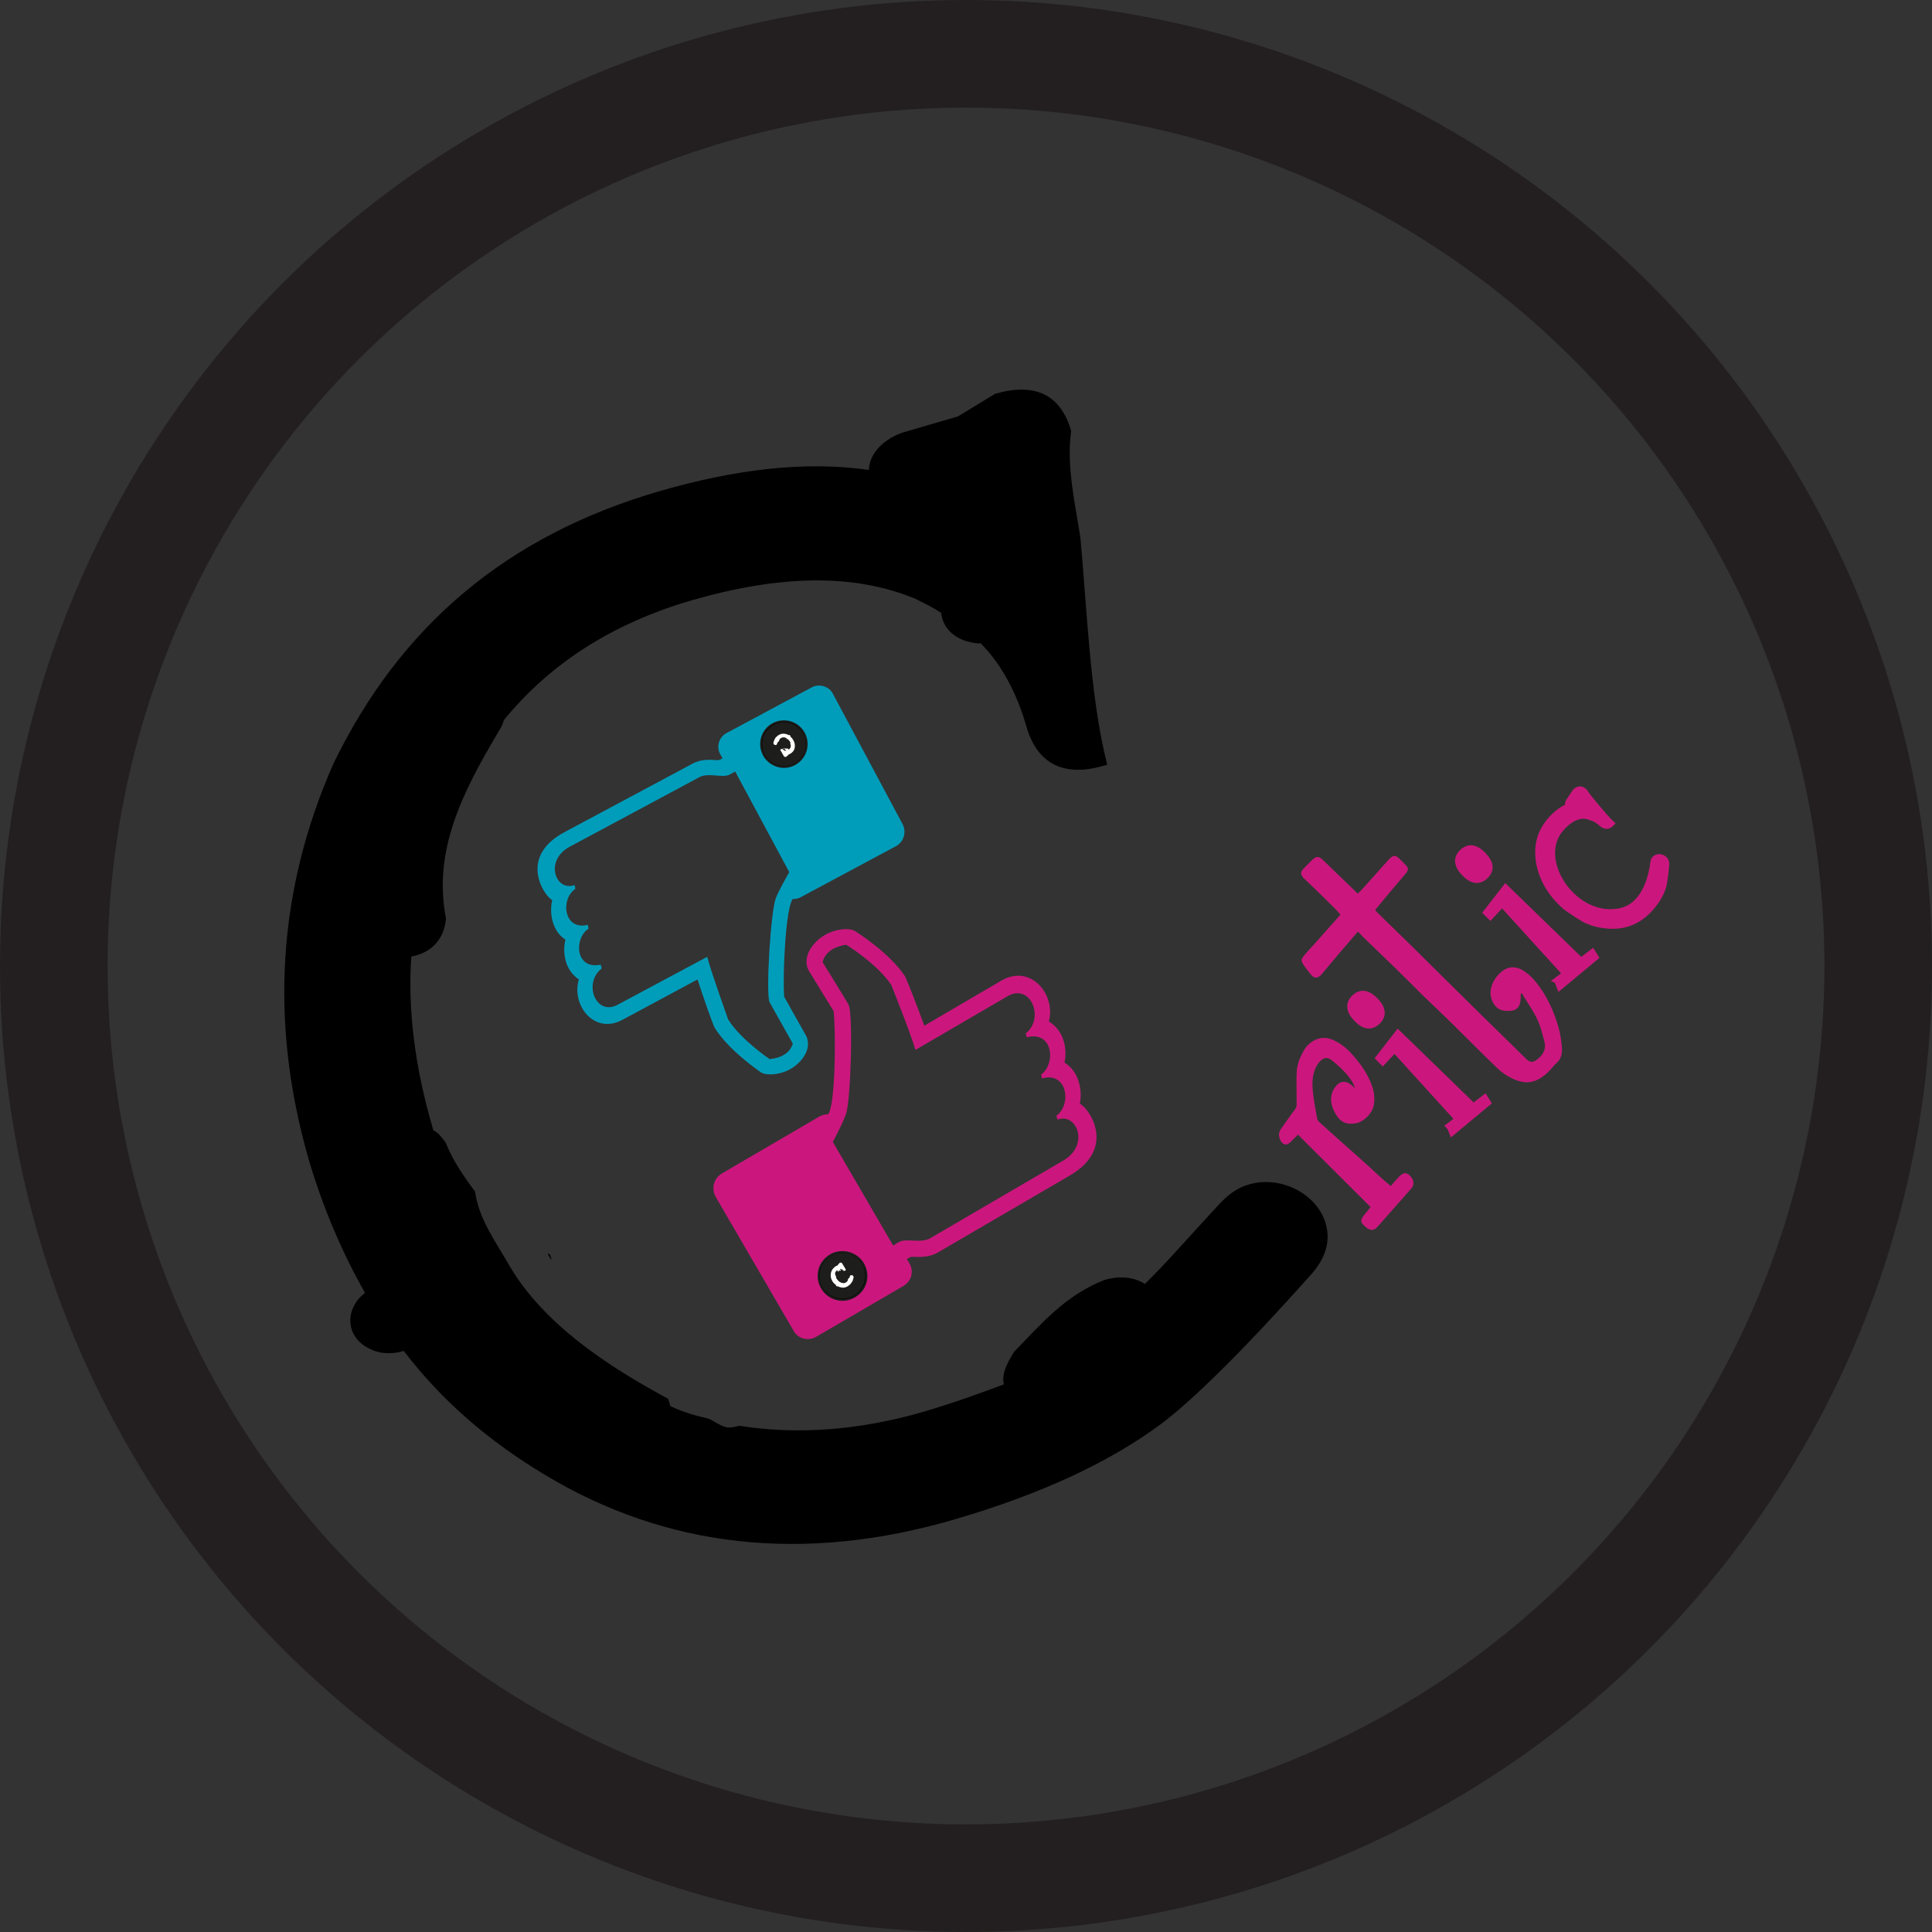 <svg xmlns="http://www.w3.org/2000/svg" width="718.2" height="718.2" overflow="visible"><rect width="100%" height="100%" fill="#333333" stroke="none"/><style>.st0{fill:#cb177d}.st4{fill:#1d1d1b}</style><path class="st0" d="M565.5 369.2c-.2.4-.2.5-.2.5.2 3.6-.8 5.7-3.3 6-3.7.5-6.2-.6-7.5-4.2-.6-1.7-.5-3.4 0-5 .7-2.1 2-3.9 3.7-5.3 2.4-2 5.1-2.1 7.7-.6 1.6.9 3.2 2.3 4.4 3.7 3.3 3.8 5.7 8.2 7.5 12.9 1.5 3.9 2.5 7.8 2.8 12 .2 2.4-.2 4.5-2.1 6.1-.8.7-1.5 1.7-2.3 2.5-5.1 5.4-9.6 5.7-15.6 2.3-1.7-1-3.2-2.2-4.6-3.6-5.3-5.1-10.4-10.3-15.7-15.5-3.7-3.7-7.6-7.3-11.3-10.9-3.6-3.6-7.2-7.2-10.8-10.7-3.8-3.7-7.7-7.4-11.5-11.1-.6-.6-1.2-1.3-1.9-2-2.1 2.5-4.2 4.9-6.2 7.2-2.5 3-5 5.9-7.5 8.9-1.2 1.3-2.5 1.4-3.7 0-1-1.2-1.9-2.4-2.8-3.7-1-1.5-1-2 .1-3.4 1.3-1.6 2.8-3.1 4.2-4.7l9.4-10.6c-1-1.1-1.9-2.2-2.9-3.1-3.5-3.5-7-6.9-10.6-10.3-1.4-1.3-1.5-2.4-.2-3.7 1.1-1.2 2.3-2.3 3.4-3.4 1.4-1.3 2.3-1.2 3.7.1 4 3.9 8 7.7 12 11.6l1 1c.8-.7 1.5-1.4 2.1-2.1 3.1-3.4 6.1-6.9 9.2-10.3 2-2.2 2.8-2.1 4.7-.1.6.6 1.2 1.1 1.7 1.7 1.3 1.3 1.3 1.9.1 3.4-2 2.4-4.1 4.8-6.1 7.2-1.7 2-3.4 4.1-5.2 6.3.5.6 1 1.1 1.5 1.6l12.3 12c3.7 3.6 7.3 7.3 11 10.9 5.3 5.3 10.7 10.5 16 15.8 5.1 5 10.2 9.9 15.2 14.9 1.6 1.6 2.7 1.6 4.4.2 2.1-1.7 3.3-3.8 2.5-6.6-.8-2.8-1.4-5.7-2.7-8.3-1.4-3-3.4-5.8-5.2-8.7.1-.3-.3-.6-.7-.9zm-61.8 35.2c-.3-.7-.6-1.5-1-2.2-1.9-3.2-4.7-5.6-7.4-7.9-1.9-1.6-3.5-1.2-5.1.8-2.3 3.1-2.5 6.7-2.2 10.2.3 3.5 1 6.9 1.6 10.3.1.6.4 1.1.8 1.5 5 4.5 10 9 15 13.4 2.7 2.4 5.4 4.9 8.1 7.4 1.1 1 2.2 1.9 3.5 3 1.1-1.3 2.1-2.4 3.1-3.5 1.4-1.4 2.3-1.6 3.5-.8 1.6 1.2 2.3 3.1 1.5 4.5-.2.4-.5.8-.9 1.2-4 4.5-8 9.1-12 13.6-1.4 1.6-2.6 1.7-4.3.4-2.2-1.8-2.4-2.5-.9-4.5.8-1 1.7-2 2.5-3.1l-27-26.9-2.1 2.1c-1.4 1.5-2.3 1.9-3.3 1.3-1.2-.7-2-3-1.5-4.4.2-.6.6-1.2 1-1.7 1.6-2.2 3.1-4.5 4.8-6.7.8-1 .6-2 .6-3.1 0-3.3-.1-6.6 0-9.9 0-3.4 1.2-6.5 3-9.4 1.9-2.9 5.9-5.5 10.6-3.4 2.8 1.3 5.1 3.1 7.1 5.4 3.2 3.6 6 7.5 7.5 12.2.7 2.1.9 4.4.5 6.6-.5 3-3.8 6.4-6.9 6.8-4.1.6-6.2-.9-8.1-5.1-1.1-2.4-1.4-5.3.3-7.9 1.9-3 4.4-3.2 6.9-.8.2.2.4.3.6.5 0 .2.1.2.2.1z"/><path d="M542.2 416.1l-23.8-26.2-4.4 4.7-1.3-1.3 7-9 28 27.2 4.2-3.2 1 1.6-13 10.8c-.5-1.3-.9-2-1-2.1l3.3-2.5zM503.6 371c2.3-2.2 4.8-1.8 7.6 1.1 2.8 2.9 3 5.5.7 7.6-2.2 2.1-4.8 1.8-7.6-1.2-2.7-2.9-2.9-5.4-.7-7.5zm78.6-9l-23.8-26.2-4.4 4.7-1.3-1.3 7-9 28 27.2 4.2-3.2 1 1.6-13 10.8c-.5-1.3-.8-2-1-2.1l3.3-2.5zm-38.5-45.1c2.3-2.2 4.8-1.8 7.6 1.1 2.8 2.9 3 5.5.7 7.6-2.2 2.1-4.8 1.8-7.6-1.2-2.7-2.8-2.9-5.4-.7-7.5z" stroke="#cb177d" stroke-width="2.569" stroke-miterlimit="10" fill="#cb177d"/><path d="M600.4 338.9c12.1-.8 13.9-16.4 14.1-18.2.1-.6.2-1 .5-1.4.9-1 2.6-1 3.7 0 .7.6.9 1.4.8 2.3-.4 4.3-.8 7.1-1.3 8.5-.8 2.5-2.4 5.1-4.7 7.7-4.1 4.6-9.3 6.8-15.4 6.4-2.8-.2-5.5-.7-8.1-1.9-.2.2-6.5-3.8-8.3-5.3-5-4.4-8.2-9.6-9.5-15.5-1.3-6.5 0-12.1 4.2-16.8 2.1-2.4 4.3-4 6.7-5-.4-.5-.4-1.3.2-2.1l2.2-3.3c1.1-1.2 2.3-1.3 3.6-.1.7 1.4 7.6 9.7 10 11.9l-.1.1c-1.1 1.2-2.4 1.2-3.7 0-1.2-1.1-2.5-1.9-3.8-2.2-.1.1-4.8-3.2-11.2 4.1-9.8 11.4 4.3 32.6 20.1 30.8z" fill="#cb177d" stroke="#cb177d" stroke-width="2.048" stroke-miterlimit="10"/><path d="M165.8 341.5c-.8 8.3-6 12.8-12.9 14.1-1.4 20.3 1.5 41.5 7.8 63.2l.4 1.4c1.9.9 3.2 2.7 4.6 4.6 2.9 7.2 6.9 12.7 10.9 18.2 1.5 10.6 8 19 13 27.9 12.7 21.3 35.8 36.7 58.8 49.1l.8 2.7c4.7 2.3 10 3.7 14.3 4.7 1.9.9 4 2.5 6.6 3.2 1.7.2 3.2-.2 4.7-.6 21.2 3.4 44.3 1.8 68.2-5.1 11.2-3.3 21.5-7 30.2-10.3-1-3.4 1-7.7 3.8-12.1 10-10.3 19-21 33.6-26.7 6-1.7 11.1-1 15 1.5 7.6-7.4 16.1-17.2 27.2-29.2 3.7-4 7-6.5 11.5-7.8 12-3.5 25.4 3.7 28.5 14.5 2 6.8-.2 13.3-5.7 19.3-25.7 28.8-44 46.6-55.3 55.1-19.3 14.4-45 26.3-77.2 35.7-56 16.3-107.1 10.5-152.3-16.8-20.6-12.4-37.9-27.2-52.2-45.9-3 .9-6.9 1.3-10.5.1-11.7-4-11.8-15.7-3.9-21.7-8.3-14.5-15.6-31.5-20.8-49.1-15-51.6-11.5-101.1 9-147.5 24.8-51.3 64.5-84.9 121.2-101.4 28.4-8.2 54.2-11.3 77.9-7.9.1-5.2 4.2-10.8 12.2-13.8l20.9-6.1 13.8-8.4c14.9-4.3 24.4.3 28.3 13.8-1.9 13.1 1.7 28.2 3.4 39.5 2.4 25 3.5 59.3 10 84.6l-1.5.4c-14.9 4.3-24.6-1-28.5-14.5-3.5-12.2-9.1-23.1-17.1-31.1-.7.2-2.4 0-5.1-.7-6.2-1.9-9.1-6.2-9.5-10.5-3-2.1-5.9-3.4-9.6-5.3-23-9.5-50.4-8.9-83.3.6-29.1 8.5-52.4 23.3-69.7 44.5-.4 1.6-.9 2.5-2 4.3-13.6 22.9-24.4 44.4-19.5 69.5zm39.3 126.9s-1.1-1.1-1.5-2.5l.9.5.6 2z"/><path class="st0" d="M401.4 410.3c1.1-5.1-.4-12.1-5.7-15.3.8-3.3.9-11.1-5.8-15.3 2.7-9.9-6.7-21.5-17.6-15.2l-28.7 16.8c-2.4-6.7-6.7-17.7-7.3-18.6-5.9-8.7-18-16.3-18.5-16.6-2.2-1.4-9-.9-13.7 3.3-6 5.5-4.2 10.3-3.4 11.5 0 0 7.3 11.9 9.2 15 .9 9.1.6 34.8-2 38.3-1.1 0-2.2.3-3.2.8l-36.3 21.2c-3.1 1.8-4.1 5.7-2.3 8.8l29.2 50.2c1.8 2.6 5.3 3.3 8 1.8l32.6-19c2.9-1.7 3.9-5.4 2.2-8.3l-1-1.7s1.2-.8 1.9-.8c2.9.1 6.5.3 9.8-1.7l48.7-28.4c18.2-10.5 6.9-25.6 3.9-26.8zm-6.1 21.1l-49.5 28.9c-3.5 2-9-.1-11.6 1.4L332 463l-22.4-38.5c1.8-3.4 3.9-7.6 4.9-10.4 1.8-5.2 2.7-37.7.9-40.7-1.7-3-9.6-15.7-9.6-15.7s.7-5.4 8.8-6.5c0 0 11.4 7 16.7 14.9 0 0 7.3 18.2 9 24.2l34.3-20c8.5-4.9 13.9 8.1 6.7 13.9l.4 1.4c9.8-2.5 10.9 9.8 5.3 13.9l.4 1.4c9.2-2.7 11.2 9.5 5.3 13.9l.4 1.4c7.2-2.7 12.1 9.4 2.2 15.2z"/><path d="M307.4 467.5c-3.8 3.2-4.2 8.8-1 12.6 3.2 3.8 8.8 4.2 12.6 1s4.2-8.8 1-12.6c-3.2-3.7-8.9-4.2-12.6-1h0z" stroke="#1d1d1b" stroke-width=".62" stroke-miterlimit="10"/><g id="XMLID_4_"><path class="st4" d="M319.4 469c2.9 3.4 2.5 8.6-.9 11.6-3.5 2.9-8.6 2.5-11.6-.9-2.9-3.5-2.5-8.7.9-11.6 3.5-3 8.7-2.6 11.6.9z"/><path d="M307.8 468c3.5-2.9 8.7-2.5 11.6.9 2.9 3.4 2.5 8.6-.9 11.6-3.5 2.9-8.6 2.5-11.6-.9-2.9-3.4-2.5-8.6.9-11.6z" fill="none" stroke="#1d1d1b" stroke-width=".62" stroke-miterlimit="10"/></g><path d="M310.5 474.6c.1.2 0 .3-.1.3.2.4.4.7.7 1.1h0s.1 0 .1.1l.3.3c.1.2.3.3.5.4.4.3.9.4 1.4.5h.5c.4-.1.8-.3 1.1-.6.2-.1.3-.3.4-.4v-.2c.1-.3.1-.5.3-.7.1-.1.2-.1.3-.1.1-.2.1-.4.2-.7 0-.1.1-.2.1-.2.2-.1.5-.1.6.1.1.1.1.2.1.4-.2.7-.3 1.2-.5 1.4-.2.4-.5.8-1 1.2-.8.7-1.7 1-2.7.8-.5-.1-.9-.2-1.3-.5 0 0-.1.1-.2.1-.2 0-.3-.2-.3-.4-.3-.2-.5-.5-.8-.7-.7-.8-1.1-1.7-1.1-2.7 0-1.1.4-2 1.2-2.7.4-.4.8-.6 1.3-.7 0-.1 0-.2.1-.3l.3-.3.2-.3c.2-.2.4-.2.6 0 .1.2.3.5.4.7.3.4.6 1 .9 1.5h0c-.2.2-.4.2-.6-.1-.2-.2-.4-.4-.6-.4h-.1c-.1 0-.2 0-.3-.1h-.2c-.5 0-.9.2-1.4.6-.4.4-.7.8-.8 1.3v.1c.1.3.1.8.4 1.2zm1.7 2s0 0 0 0h0zm-.4-4.7c.1 0 .2.1.2.1-.1 0-.1.1-.2.2s-.1.2 0 .2c-.4 0-.4-.5 0-.5z" fill="#fff" stroke="#fff" stroke-width=".62" stroke-miterlimit="10"/><path d="M205.3 334.6c-1.2 4.8 0 11.6 4.9 14.7-.8 3.1-1.2 10.6 5 14.8-2.9 9.4 5.6 20.7 16.2 15l27.9-15c2.1 6.5 5.8 17.1 6.4 18 5.3 8.5 16.6 16.1 17.1 16.5 2 1.4 8.6 1.2 13.2-2.7 5.9-5 4.3-9.7 3.7-10.8 0 0-6.5-11.5-8.2-14.6-.6-8.7.6-33.2 3.2-36.3 1.1 0 2.1-.2 3-.7l35.3-18.9c3-1.6 4.1-5.3 2.5-8.3l-26.1-48.8c-1.6-2.5-5-3.4-7.6-2l-31.7 17c-2.8 1.5-3.9 5-2.4 7.8l.9 1.6s-1.1.7-1.8.7c-2.7-.2-6.1-.5-9.4 1.3l-47.3 25.3c-17.9 9.4-7.6 24.1-4.8 25.4zm6.6-19.9l48.1-25.8c3.4-1.8 8.6.4 11.1-.9l2.2-1.2 20.1 37.4c-1.8 3.2-4 7.1-5 9.7-1.9 4.9-3.8 35.8-2.3 38.7 1.6 2.9 8.6 15.3 8.6 15.3s-.8 5.1-8.6 5.8c0 0-10.6-7.1-15.4-14.7 0 0-6.3-17.5-7.8-23.3l-33.3 17.8c-8.2 4.4-12.9-8.2-5.9-13.5l-.4-1.4c-9.4 2-10.1-9.7-4.5-13.4l-.3-1.4c-8.9 2.2-10.3-9.5-4.6-13.4l-.3-1.4c-7.1 2.6-11.4-9.2-1.7-14.3z" fill="#009dbb"/><path d="M296.7 283.3c3.7-2.9 4.3-8.3 1.4-12-2.9-3.7-8.3-4.3-12-1.4s-4.3 8.3-1.4 12c3 3.7 8.3 4.4 12 1.4h0z" stroke="#1d1d1b" stroke-width=".591" stroke-miterlimit="10"/><g id="XMLID_3_"><path class="st4" d="M285.3 281.5c-2.7-3.4-2.1-8.3 1.3-11 3.4-2.7 8.3-2.1 11 1.3 2.7 3.4 2.1 8.3-1.3 11-3.4 2.7-8.3 2.1-11-1.3z"/><path d="M296.3 282.8c-3.4 2.7-8.3 2.1-11-1.3-2.7-3.4-2.1-8.3 1.3-11 3.4-2.7 8.3-2.1 11 1.3 2.7 3.4 2.1 8.3-1.3 11z" fill="none" stroke="#1d1d1b" stroke-width=".591" stroke-miterlimit="10"/></g><path d="M294.1 276.5c-.1-.2 0-.3.1-.3-.1-.4-.3-.7-.6-1.1h0s-.1 0-.1-.1l-.3-.3c-.1-.2-.3-.3-.4-.4-.4-.3-.9-.4-1.3-.5h0-.5c-.4.1-.7.2-1.1.5-.2.1-.3.3-.4.4v.2c-.1.2-.2.5-.4.7-.1.1-.2.1-.3.1-.1.2-.1.4-.2.7 0 .1-.1.2-.1.2-.2.1-.4.1-.6-.1-.1-.1-.1-.2-.1-.4.2-.7.4-1.1.5-1.3.2-.4.5-.7 1-1.1.8-.6 1.7-.8 2.6-.6.4.1.8.2 1.2.5 0 0 .1-.1.2-.1.2 0 .3.2.2.4l.7.7c.6.8 1 1.7 1 2.6 0 1.1-.4 1.9-1.2 2.5-.4.3-.8.5-1.2.6 0 .1 0 .2-.1.3l-.3.2-.2.2c-.2.2-.4.1-.6-.1-.1-.2-.2-.5-.4-.7-.2-.4-.5-1-.8-1.4h0c.2-.2.4-.1.6.1.2.2.3.3.5.4h.1c.1 0 .2.1.2.1h.2c.5 0 .9-.2 1.4-.5.4-.3.7-.7.8-1.2v-.1c.1-.3.1-.7-.1-1.1zm-1.7-2s.1 0 0 0h0zm.3 4.5c-.1 0-.2-.1-.2-.1.1 0 .1-.1.2-.2s.1-.2 0-.2c.3.1.3.5 0 .5z" fill="#fff" stroke="#fff" stroke-width=".591" stroke-miterlimit="10"/><circle cx="359.1" cy="359.1" r="339.1" fill-rule="evenodd" clip-rule="evenodd" fill="none" stroke="#231f20" stroke-width="40" stroke-miterlimit="10"/></svg>
